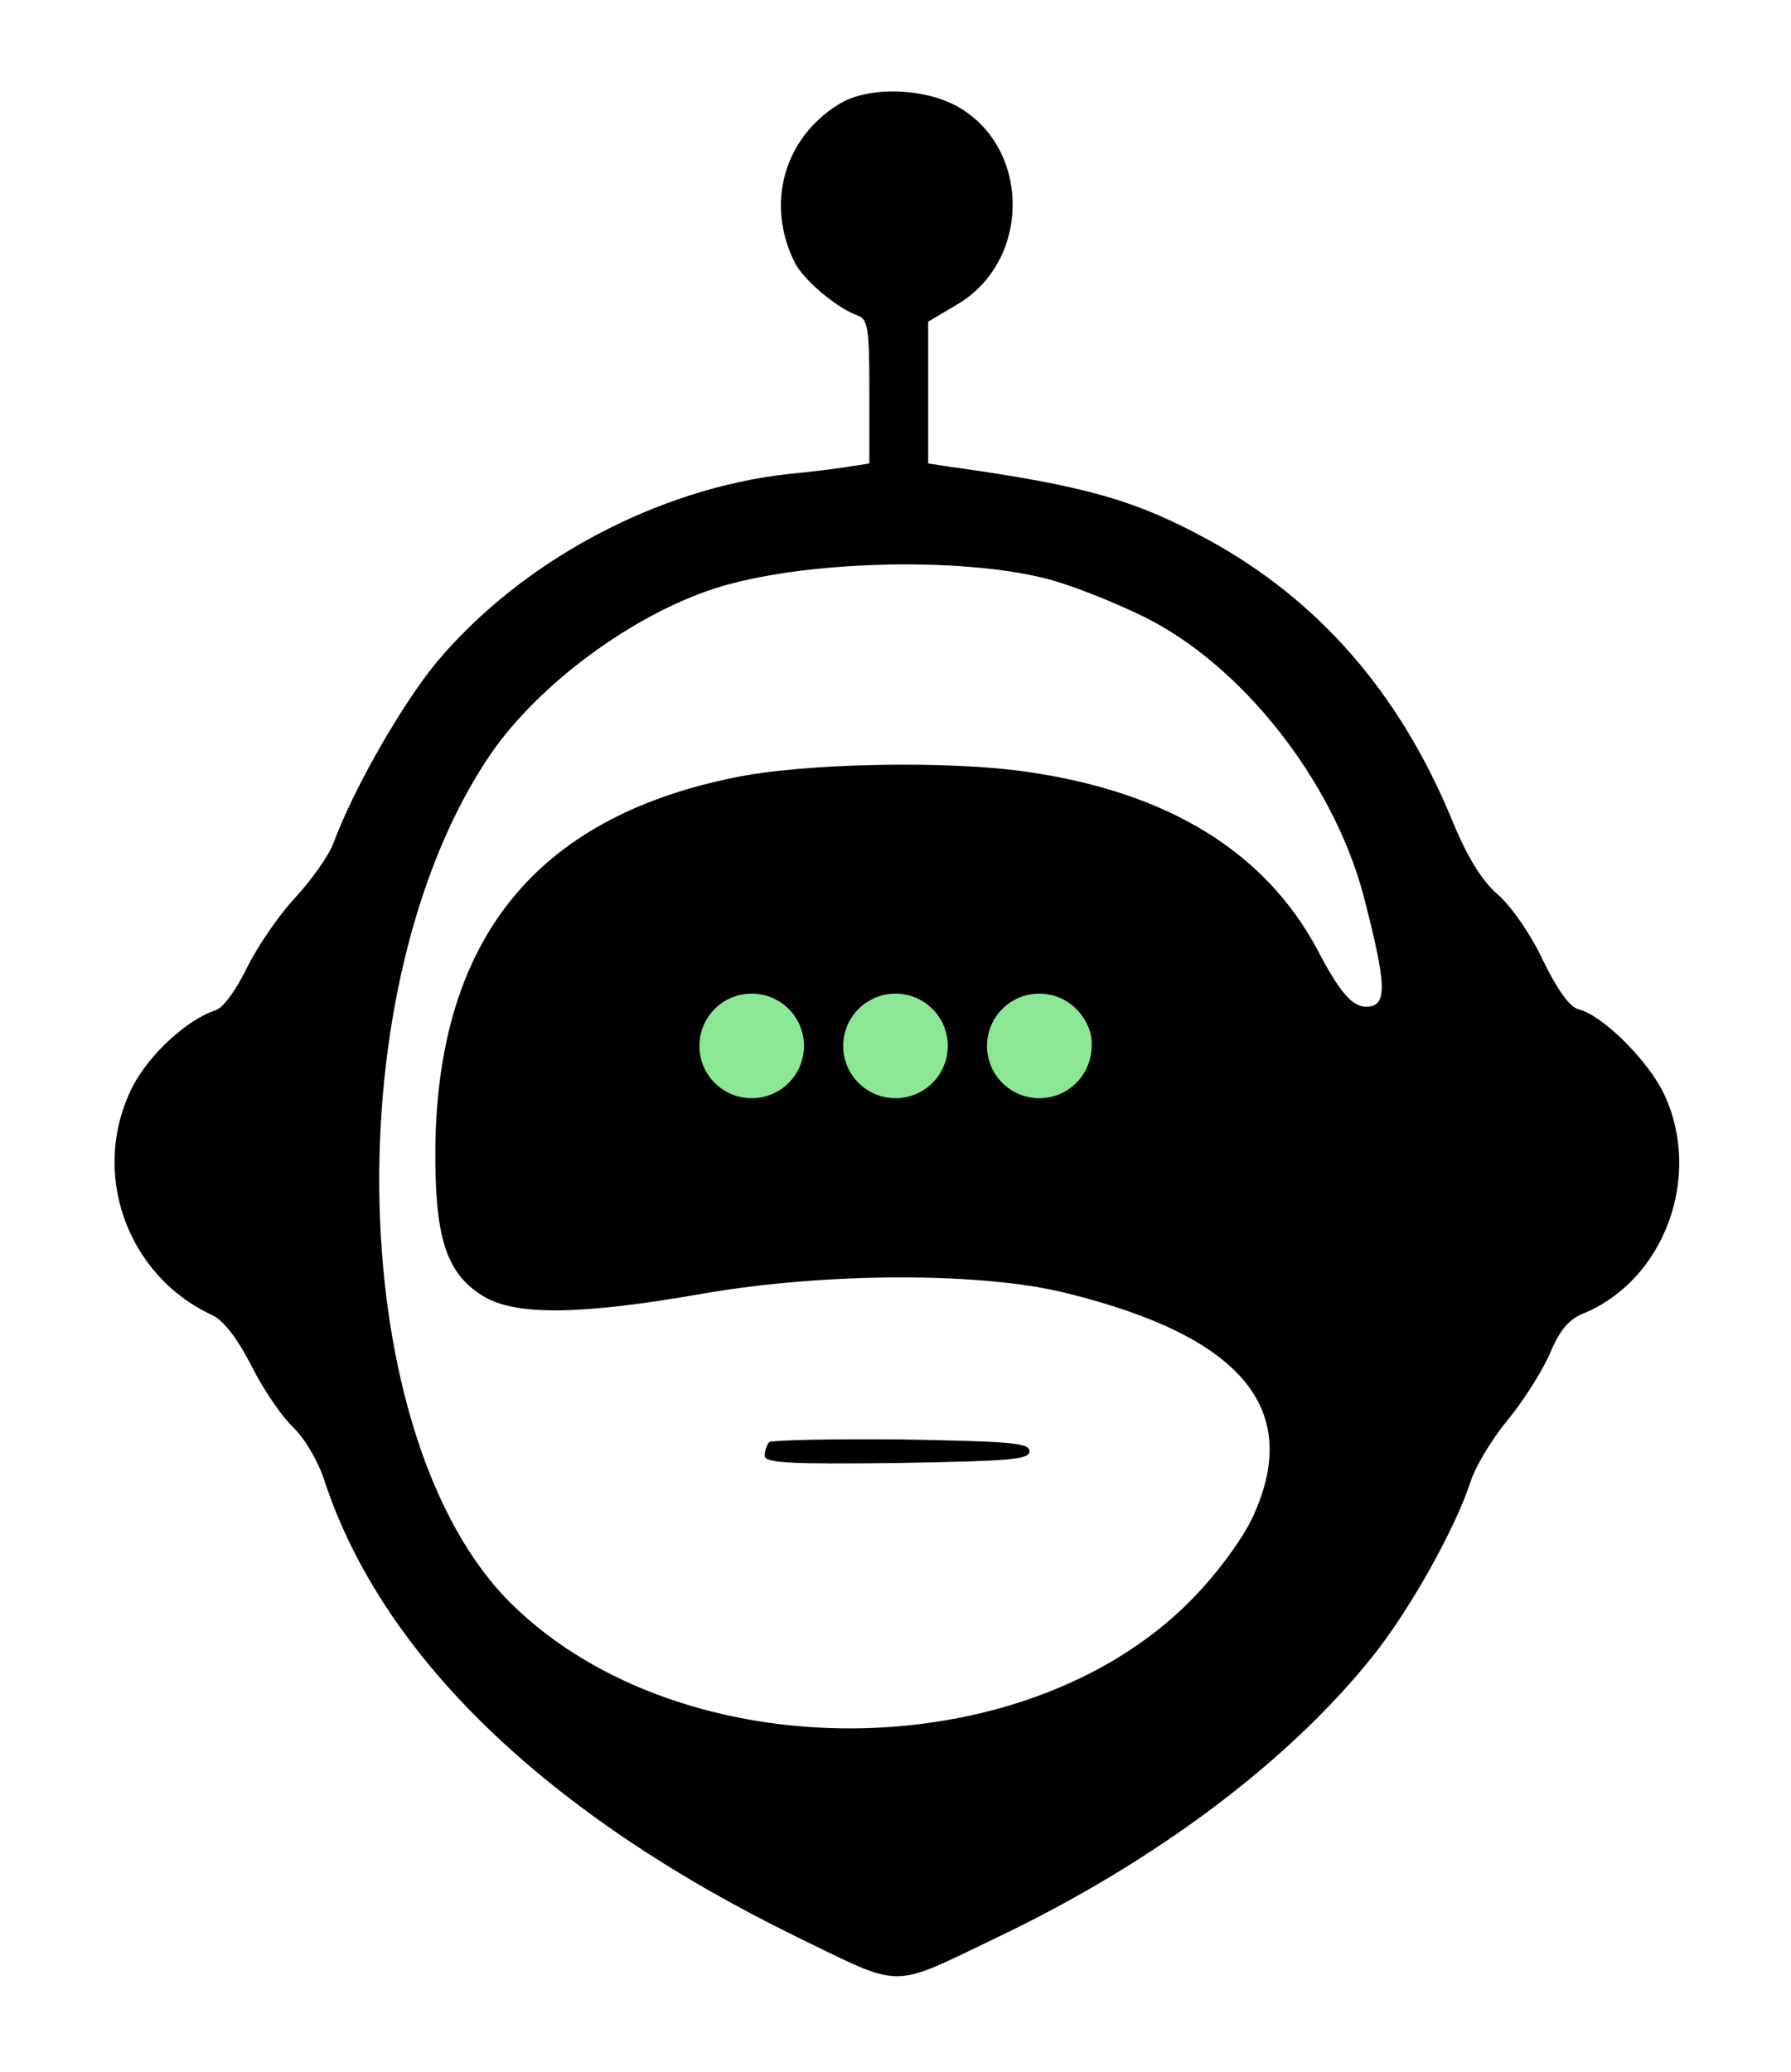<?xml version="1.0" standalone="no"?>
<!DOCTYPE svg PUBLIC "-//W3C//DTD SVG 20010904//EN"
 "http://www.w3.org/TR/2001/REC-SVG-20010904/DTD/svg10.dtd">
<svg version="1.0" xmlns="http://www.w3.org/2000/svg"
 width="274pt" height="317pt" viewBox="0 0 274 317"
 preserveAspectRatio="xMidYMid meet">

<g transform="translate(0,317) scale(0.1,-0.1)"
fill="#000000" stroke="none">
<path d="M1284 3011 c-85 -52 -113 -153 -68 -243 14 -27 65 -70 97 -81 15 -6
17 -21 17 -116 l0 -110 -32 -5 c-18 -3 -59 -8 -91 -11 -201 -22 -409 -133
-539 -288 -52 -63 -126 -191 -158 -277 -7 -19 -34 -57 -60 -85 -25 -27 -58
-76 -73 -107 -15 -31 -35 -59 -46 -63 -44 -14 -102 -67 -128 -117 -66 -130
-10 -289 122 -350 17 -8 38 -35 60 -78 18 -36 47 -78 64 -94 17 -16 38 -52 47
-80 88 -269 339 -511 723 -699 165 -80 141 -80 306 -1 241 115 445 268 574
429 58 72 128 198 151 269 7 22 32 64 56 93 24 29 53 75 65 102 15 36 29 53
52 62 123 51 182 209 123 335 -24 51 -94 121 -131 130 -13 3 -32 29 -54 74
-18 39 -49 84 -70 102 -25 22 -47 58 -71 117 -80 192 -203 333 -371 425 -112
61 -188 83 -396 112 l-33 5 0 109 0 108 44 26 c113 66 114 239 1 303 -52 29
-137 31 -181 4z m316 -726 c36 -9 102 -35 147 -57 151 -73 292 -251 339 -428
36 -139 37 -170 4 -170 -21 0 -40 21 -75 88 -80 149 -228 240 -442 271 -119
18 -345 14 -452 -9 -302 -62 -451 -248 -455 -565 -1 -137 16 -192 72 -227 49
-31 149 -30 337 3 190 33 428 33 556 1 272 -67 364 -180 283 -348 -18 -35 -55
-85 -94 -124 -256 -257 -777 -259 -1037 -4 -256 251 -273 948 -32 1301 74 107
216 212 343 253 131 42 371 49 506 15z m-397 -667 c38 -45 7 -118 -51 -118
-45 0 -72 26 -72 68 0 42 6 54 35 70 26 15 66 6 88 -20z m201 21 c33 -15 50
-57 37 -92 -19 -49 -79 -62 -118 -25 -31 29 -30 72 2 103 27 28 42 30 79 14z
m249 -21 c55 -65 -36 -156 -101 -100 -12 9 -24 29 -28 44 -5 22 0 34 25 59 25
25 37 30 59 25 15 -4 35 -16 45 -28z"/>
<path d="M1177 964 c-4 -4 -7 -13 -7 -21 0 -11 38 -13 203 -11 172 3 202 5
202 18 0 13 -30 15 -196 18 -107 1 -198 -1 -202 -4z"/>
<circle cx="1150" cy="1570" r="80" fill="#8be793" />
<circle cx="1370" cy="1570" r="80" fill="#8be793" />
<circle cx="1590" cy="1570" r="80" fill="#8be793" />
</g>
</svg>
